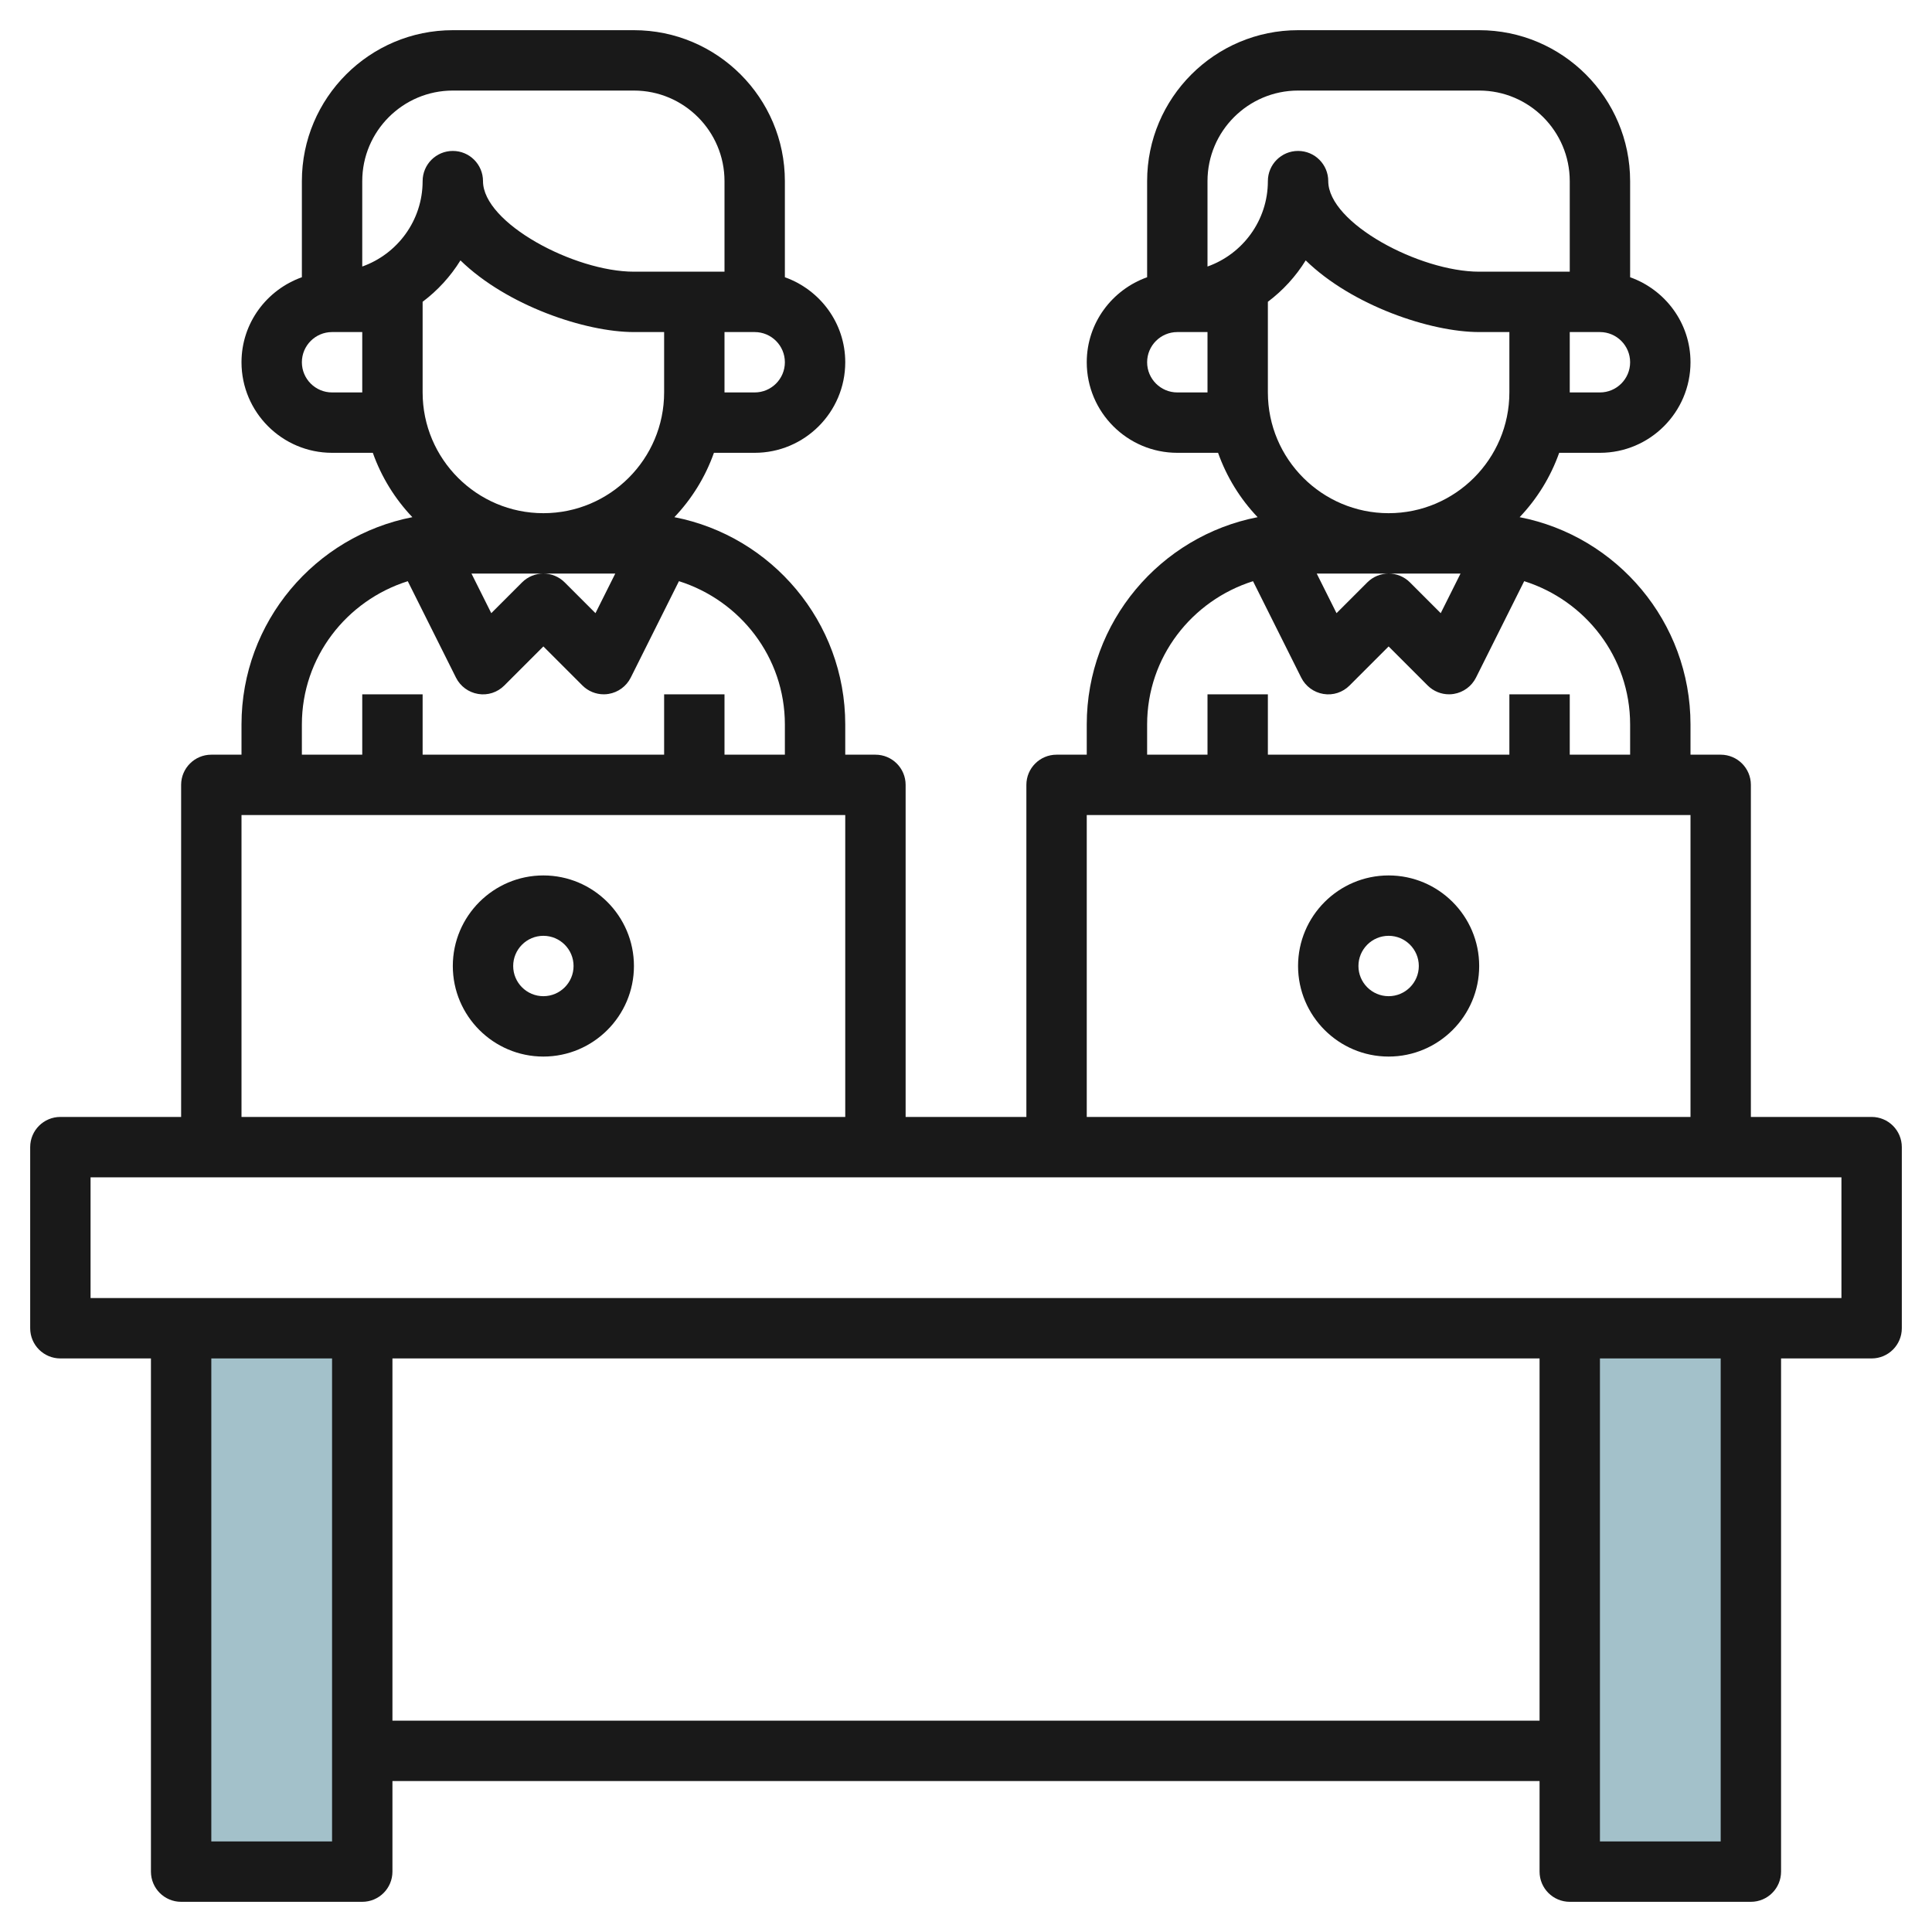 <svg id="Layer_3" enable-background="new 0 0 64 64" height="512" viewBox="0 0 64 64" width="512" xmlns="http://www.w3.org/2000/svg"><path d="m6 44h6v18h-6z" fill="#a3c1ca"/><path d="m52 44h6v18h-6z" fill="#a3c1ca"/><g fill="#191919"><path d="m18 29c-1.654 0-3 1.346-3 3s1.346 3 3 3 3-1.346 3-3-1.346-3-3-3zm0 4c-.551 0-1-.448-1-1s.449-1 1-1 1 .448 1 1-.449 1-1 1z"/><path d="m46 29c-1.654 0-3 1.346-3 3s1.346 3 3 3 3-1.346 3-3-1.346-3-3-3zm0 4c-.551 0-1-.448-1-1s.449-1 1-1 1 .448 1 1-.449 1-1 1z"/><path d="m62 37h-4v-11c0-.553-.448-1-1-1h-1v-1c0-3.401-2.44-6.241-5.66-6.868.576-.605 1.025-1.329 1.31-2.132h1.35c1.654 0 3-1.346 3-3 0-1.302-.839-2.402-2-2.816v-3.184c0-2.757-2.243-5-5-5h-6c-2.757 0-5 2.243-5 5v3.184c-1.161.414-2 1.514-2 2.816 0 1.654 1.346 3 3 3h1.35c.285.803.734 1.527 1.31 2.132-3.22.627-5.66 3.467-5.66 6.868v1h-1c-.552 0-1 .447-1 1v11h-4v-11c0-.553-.448-1-1-1h-1v-1c0-3.401-2.44-6.241-5.66-6.868.576-.605 1.025-1.329 1.31-2.132h1.35c1.654 0 3-1.346 3-3 0-1.302-.839-2.402-2-2.816v-3.184c0-2.757-2.243-5-5-5h-6c-2.757 0-5 2.243-5 5v3.184c-1.161.414-2 1.514-2 2.816 0 1.654 1.346 3 3 3h1.35c.285.803.734 1.527 1.31 2.132-3.22.627-5.66 3.467-5.66 6.868v1h-1c-.552 0-1 .447-1 1v11h-4c-.552 0-1 .447-1 1v6c0 .553.448 1 1 1h3v17c0 .553.448 1 1 1h6c.552 0 1-.447 1-1v-3h38v3c0 .553.448 1 1 1h6c.552 0 1-.447 1-1v-17h3c.552 0 1-.447 1-1v-6c0-.553-.448-1-1-1zm-16-18h2.382l-.656 1.312-1.019-1.019c-.195-.195-.451-.293-.707-.293s-.512.098-.707.293l-1.019 1.019-.656-1.312zm-4-6v-3.003c.498-.375.924-.839 1.253-1.371 1.537 1.498 4.135 2.374 5.747 2.374h1v2c0 2.206-1.794 4-4 4s-4-1.794-4-4zm11 0h-1v-2h1c.551 0 1 .448 1 1s-.449 1-1 1zm-13-7c0-1.654 1.346-3 3-3h6c1.654 0 3 1.346 3 3v3h-3c-1.974 0-5-1.609-5-3 0-.553-.448-1-1-1s-1 .447-1 1c0 1.304-.836 2.416-2 2.829zm-1 7c-.551 0-1-.448-1-1s.449-1 1-1h1v2zm-1 11c0-2.234 1.483-4.108 3.508-4.747l1.597 3.195c.144.287.417.488.734.54.319.054.64-.052.867-.28l1.294-1.294 1.293 1.293c.189.189.444.293.707.293.053 0 .107-.004.16-.013.317-.052.59-.253.734-.54l1.597-3.195c2.026.64 3.509 2.514 3.509 4.748v1h-2v-2h-2v2h-8v-2h-2v2h-2zm-2 3h20v10h-20zm-18-8h2.382l-.656 1.312-1.019-1.019c-.195-.195-.451-.293-.707-.293s-.512.098-.707.293l-1.019 1.019-.656-1.312zm-4-6v-3.003c.498-.375.924-.839 1.253-1.371 1.537 1.498 4.135 2.374 5.747 2.374h1v2c0 2.206-1.794 4-4 4s-4-1.794-4-4zm11 0h-1v-2h1c.551 0 1 .448 1 1s-.449 1-1 1zm-13-7c0-1.654 1.346-3 3-3h6c1.654 0 3 1.346 3 3v3h-3c-1.974 0-5-1.609-5-3 0-.553-.448-1-1-1s-1 .447-1 1c0 1.304-.836 2.416-2 2.829zm-1 7c-.551 0-1-.448-1-1s.449-1 1-1h1v2zm-1 11c0-2.234 1.483-4.108 3.508-4.747l1.597 3.195c.144.287.417.488.734.54.318.054.641-.052.867-.28l1.294-1.294 1.293 1.293c.189.189.444.293.707.293.053 0 .107-.004.16-.013.317-.052.59-.253.734-.54l1.597-3.195c2.026.64 3.509 2.514 3.509 4.748v1h-2v-2h-2v2h-8v-2h-2v2h-2zm-2 3h20v10h-20zm3 34h-4v-16h4zm2-4v-12h38v12zm44 4h-4v-16h4zm4-18h-3-6-40-6-3v-4h4 22 6 22 4z"/></g></svg>